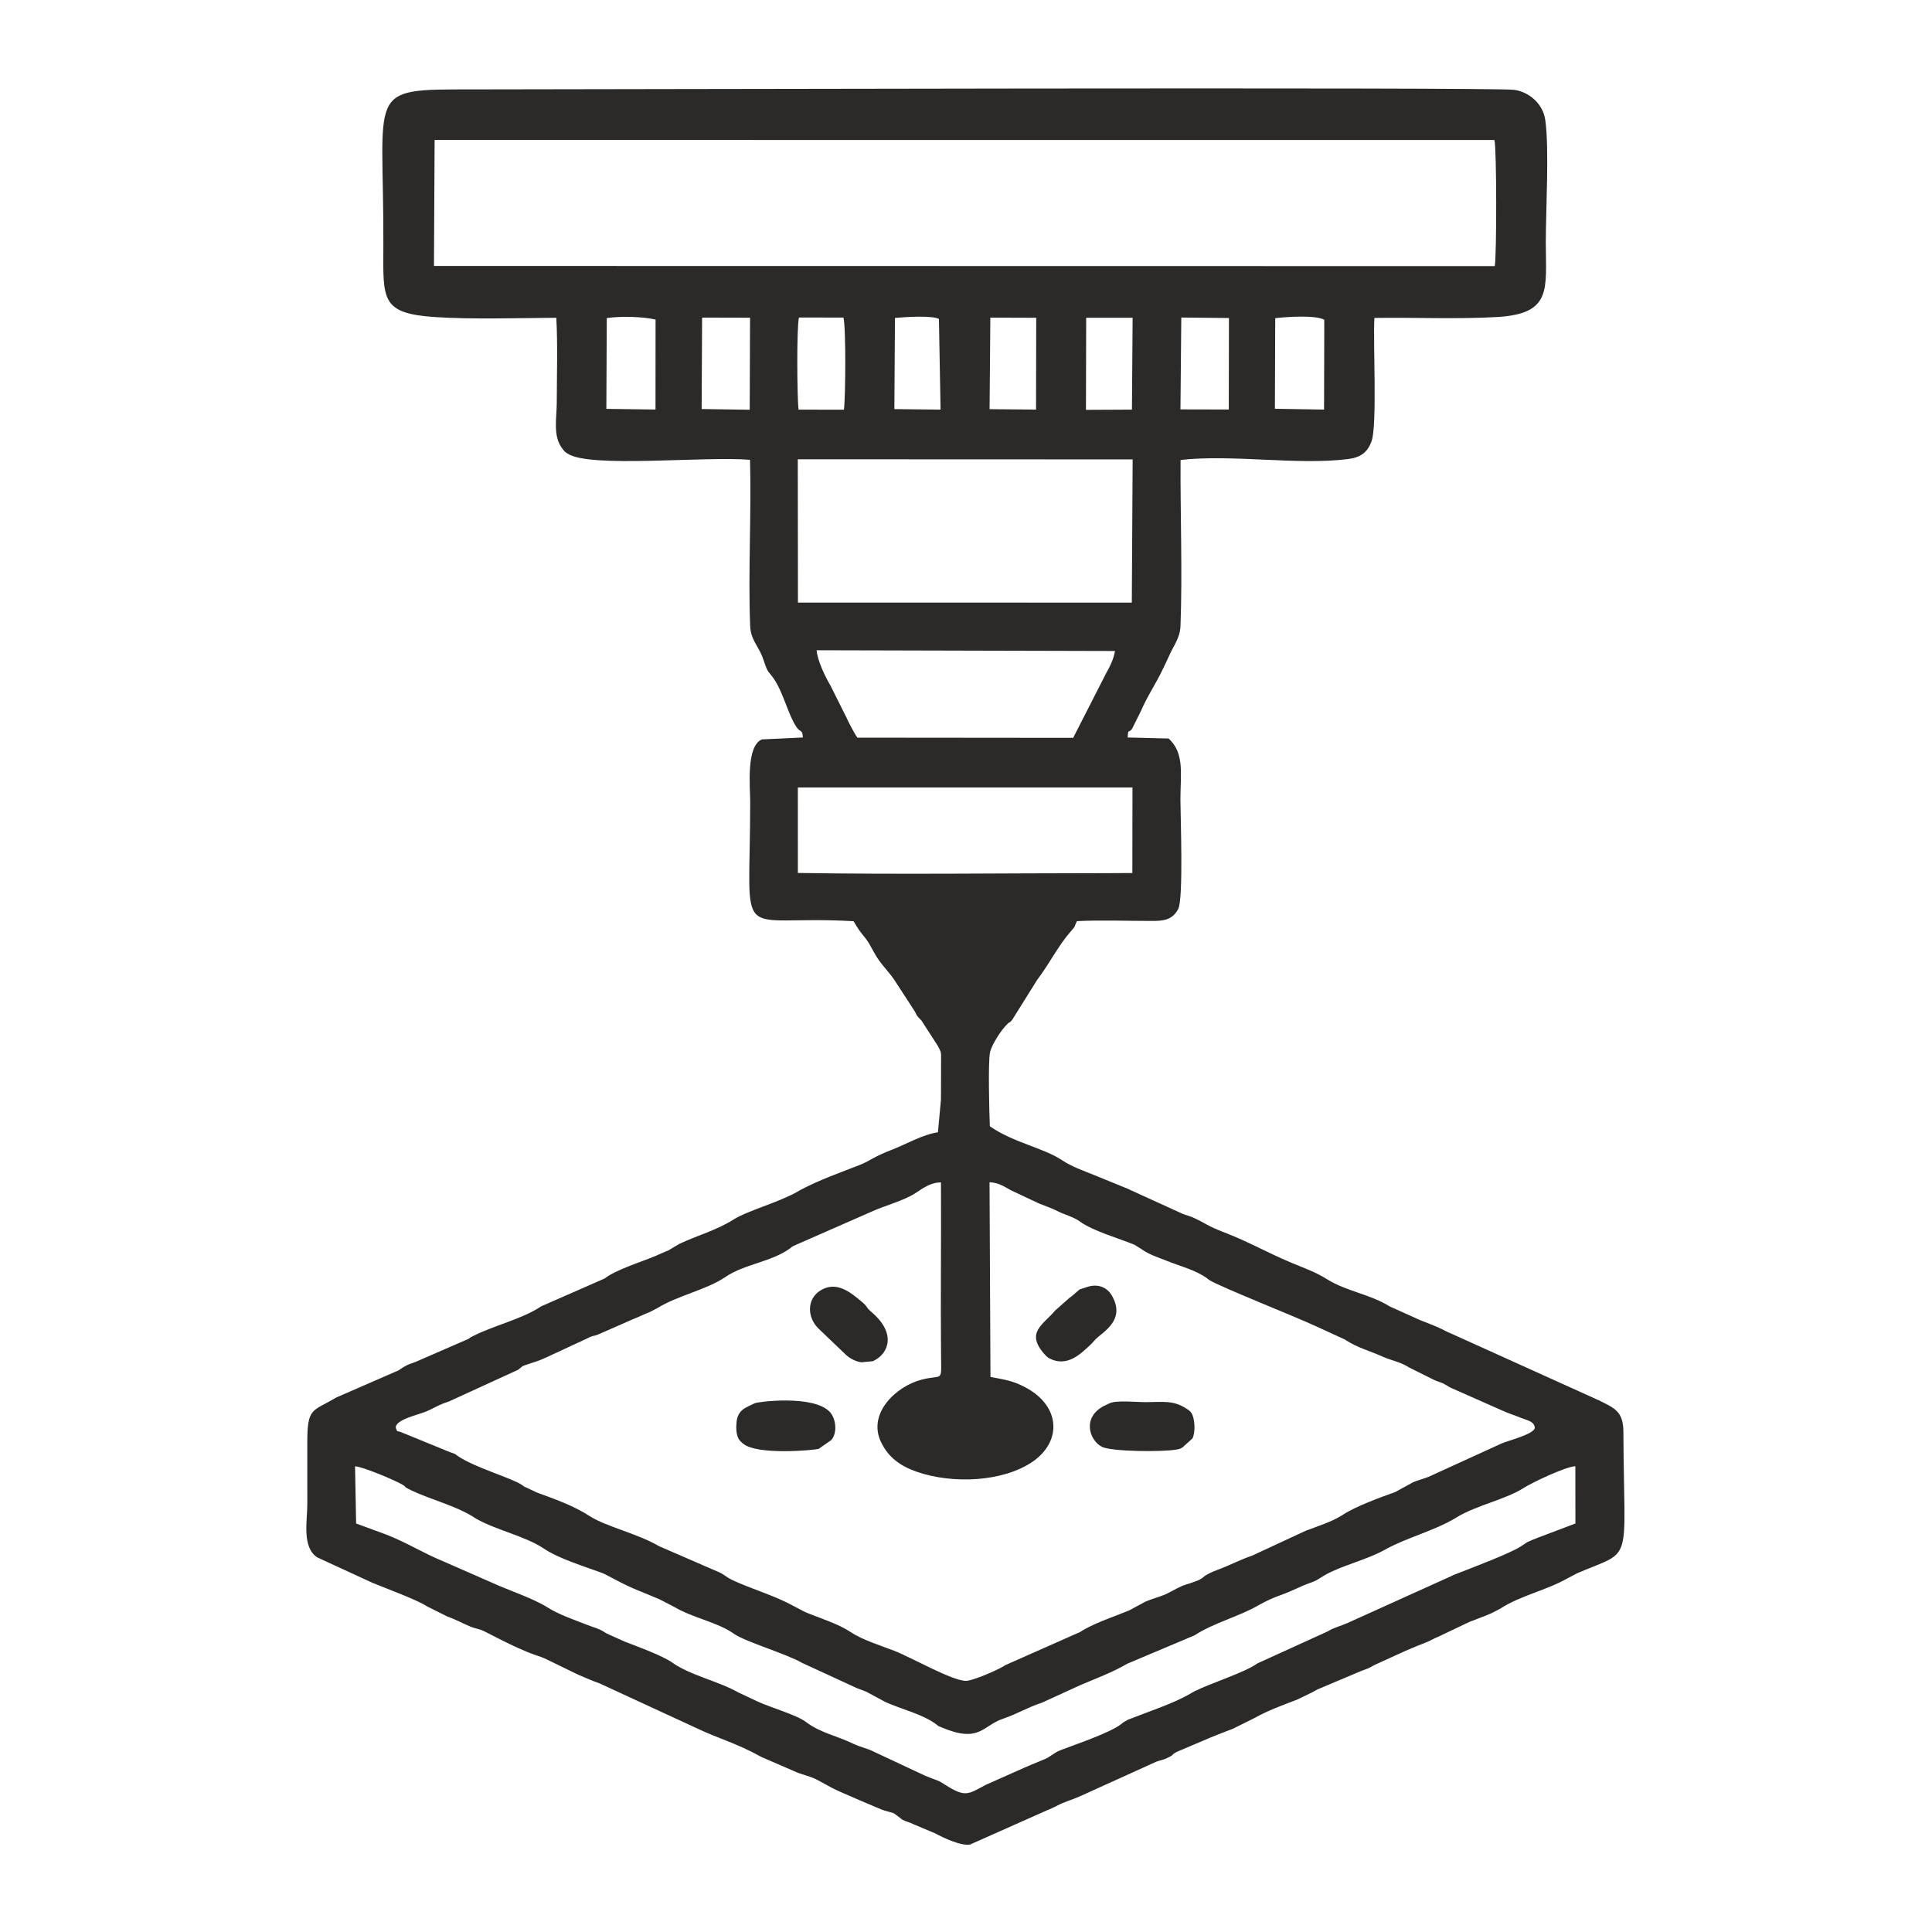 <?xml version="1.0" encoding="UTF-8"?>
<!DOCTYPE svg PUBLIC "-//W3C//DTD SVG 1.1//EN" "http://www.w3.org/Graphics/SVG/1.1/DTD/svg11.dtd">
<!-- Creator: CorelDRAW 2021 (64-Bit Not for commercial use) -->
<svg xmlns="http://www.w3.org/2000/svg" xml:space="preserve" width="55mm" height="55mm" version="1.1" style="shape-rendering:geometricPrecision; text-rendering:geometricPrecision; image-rendering:optimizeQuality; fill-rule:evenodd; clip-rule:evenodd"
viewBox="0 0 5500 5500"
 xmlns:xlink="http://www.w3.org/1999/xlink"
 xmlns:xodm="http://www.corel.com/coreldraw/odm/2003">
 <defs>
  <style type="text/css">
   <![CDATA[
    .fil0 {fill:#2B2A29}
   ]]>
  </style>
 </defs>
 <g id="Layer_x0020_1">
  <g id="_2519287759632">
   <path class="fil0" d="M1013.8 4337.07l-3.06 -162.81c19.96,0.42 115.13,39.83 136.86,53.47 10.91,6.85 -0.82,3.57 22.74,14.73 57.22,27.12 121.64,42.19 175.37,74.68l9.77 6.36c59.05,33.25 139.34,49.28 192.5,84.81 44.7,29.87 113.23,49.87 165.9,69.49 14.1,5.25 59.57,33.03 105.61,51.01 18.56,7.26 37.2,15.67 57.51,23.82l43.01 22.25c51.92,30.88 123.51,43.38 168.98,75.9 31.97,22.85 149.09,56.85 194.49,83.16l155.79 71.79c7.66,3.33 18.66,6.47 27.49,10.55l53.03 28.61c47.26,21.76 106.29,34 147.09,65.11 7.05,5.37 -1.41,1.24 13.38,7.45 109.14,45.81 115.37,-4.28 175.11,-24.55 42.06,-14.28 67.74,-31.58 110.87,-45.74l108.69 -49.74c43.94,-18.81 91.54,-36.19 134.48,-61.32l191.18 -80.65c55.46,-36.23 126.7,-53.02 184.43,-86.93 7.29,-4.29 21.87,-11.46 29.08,-14.84 16.97,-7.94 36.58,-14.03 54.58,-21.64 20.36,-8.61 37.3,-16.94 52.58,-22.84 15.26,-5.89 15.02,-4.73 27.18,-10.99l23.72 -14.53c47.73,-27.02 119.32,-43.47 168.86,-71.16 64.36,-35.97 138.6,-53 202.89,-91.06 1,-0.59 2.26,-1.53 3.24,-2.12 55.65,-33.91 139.5,-51.03 188.81,-82.5 28.44,-18.15 122.36,-61.76 148.77,-62.84l0.1 163.08 -110.2 41.71c-5.29,2.11 -21.46,8.58 -26.85,11.37l-19.58 12.91c-31.54,19.9 -131.54,57.53 -171.48,73.3 -9.76,3.85 -17.48,6.3 -26.65,11.1l-296.37 133.94c-16.92,7.42 -37.64,12.32 -53.19,22.4l-201.61 91.83c-34.54,25.28 -130.19,55.23 -177.1,78.46 -6.13,3.04 -6.39,3.36 -10.49,5.81 -49.48,29.47 -121.27,52.33 -180.17,75.69 -1.1,0.44 -12.15,6.72 -13.68,7.82l-5.79 4.84c-33.03,25.08 -123.1,55.16 -171.43,73.66 -12.09,4.63 -16.01,7.8 -24.53,13.48l-13.16 8.42c-4.99,2.7 -10.36,4.9 -14.5,6.58 -20.8,8.48 -33.27,13.69 -53.98,22.69l-109.27 48.62c-1.1,0.62 -2.42,1.46 -3.55,2.06 -44.6,23.73 -53.96,33.38 -109.62,-2.32l-16.81 -10.22c-9.75,-4.41 -17.65,-6.65 -28.46,-11 -10.31,-4.16 1.65,0.33 -11.58,-4.62l-147.39 -69.02c-16.6,-8.96 -38.15,-12.75 -58.94,-22.83 -45.86,-22.23 -94.58,-31.39 -133.8,-61.55 -26.25,-20.19 -103.08,-42.01 -137.76,-58.32l-55.53 -26.11c-56.18,-31.9 -136.49,-48.55 -187.31,-84.59 -28.7,-20.36 -103.6,-47.55 -135.56,-59.8l-52.73 -23.77c-20.93,-14.63 -34.03,-15.77 -56.78,-24.88 -33.7,-13.5 -76.77,-27.78 -109.03,-48.07 -44.64,-28.07 -111.92,-48.99 -161.49,-72.07l-136.79 -59.93c-57.17,-23.45 -103.9,-53.5 -162.26,-76.13l-85.61 -31.47zm1805.86 -417.21l-2.67 -554.27c26.39,1.34 41.17,12.03 61.13,23.01l81.32 38.17c19.99,7.36 36.88,13.91 50.7,20.84 21.91,10.98 46.57,16.98 62.88,28.98 37.9,27.9 112.05,48.61 156.53,66.9l19.73 12.29c21.83,15.92 48.47,23.96 73.81,34.13 35.35,14.18 79.09,25.22 111.04,47.65l9.21 6.91c27.23,17.46 244.45,103.99 299.89,129.7l85.82 39.36c1,0.64 2.23,1.62 3.23,2.26 33.5,21.42 66.59,29.6 104.99,46.78 23.05,10.31 50.59,14.79 73.2,29.88l72.57 36.14c8.24,3.79 14.91,5.28 23.9,9.24 6.75,2.98 18.64,10.95 23.86,13.19l147.53 65.26c18.03,8.18 34.74,13.15 51.33,19.99 18.67,7.69 38.43,9.68 39.61,28.98 -3.24,18.36 -79.29,36.56 -95.74,44.54l-201.14 91.94c-13.84,6.86 -39.39,12.67 -51.76,19.14l-48.78 26.7c-42.59,15.47 -110.58,39.37 -151.48,66.24 -26.03,17.1 -71.72,32.08 -103.49,44.06l-151.83 70.5c-37.1,12.8 -62.81,27.25 -100.77,41.4 -8.5,3.16 -12.26,4.39 -21.9,9.45 -20.19,10.59 -11.51,7.87 -22.49,14.89 -14.64,9.36 -42.91,15.46 -56.01,21.36 -18.32,8.26 -27.71,14.84 -46.62,23.5 -14.34,6.56 -40.08,13.22 -56.37,20.54l-45.92 24.8c-40.05,16.77 -91.13,33.22 -129.63,55.14 -5.39,3.07 -6.27,3.86 -9.96,6.31l-214.36 94.94c-0.93,0.61 -2.19,1.6 -3.14,2.21 -17.63,11.27 -87.57,41.63 -107.26,42.13 -38.52,0.98 -156.52,-66.89 -203.92,-85.18 -41.34,-15.96 -92.43,-31.68 -126.12,-54.25 -35.37,-23.68 -88.22,-39.57 -128.62,-56.4l-49.81 -26.18c-50.68,-24.8 -104.42,-40.64 -154.03,-63.42 -24.91,-11.44 -25.09,-17.95 -48.64,-27.07l-163.48 -70.98c-59.84,-35.4 -150.8,-55.5 -197.35,-85.59 -46.55,-30.09 -100.08,-48.68 -150.28,-67.11l-36.73 -17.2c-0.93,-0.63 -2.14,-1.66 -3.07,-2.3 -0.93,-0.64 -2.16,-1.65 -3.1,-2.28 -29.31,-19.63 -132.75,-48.94 -180.58,-81.05 -13.02,-8.74 -3.39,-4.84 -25.14,-12.53l-131.31 -53.73c-22.81,-10.32 -15.07,0.94 -21.57,-14.52 -4.12,-23.66 67.85,-38.81 86.98,-47.21 17.26,-7.59 32.03,-16.27 47.66,-22.54 6.6,-2.65 16.16,-5.17 23.67,-9.02l190.32 -87.24c0.85,-0.65 1.99,-1.78 2.82,-2.42 12.1,-9.28 4.81,-6.54 24.55,-13.05 24.97,-8.24 31.94,-10.17 52.12,-19.39l118.99 -55.27c12.52,-7.09 14.76,-4.67 28.34,-9.89l97.97 -42.97c16.73,-6.64 34.22,-15.25 49.5,-21.16l21.61 -11.19c58.15,-36.02 139.88,-51.9 193.61,-88.52 54.39,-37.07 130.94,-42.56 184.67,-81.91 9.76,-7.16 -2.08,-0.3 9.3,-6.61l222.8 -97.81c36.07,-16.49 90.84,-30.92 122.89,-51.63 23.43,-15.14 43.73,-31.04 74.08,-31.39 0.81,164.14 -1.36,328.57 0.2,492.69 0.75,79.47 5.98,52.84 -55.99,69.08 -71.81,18.83 -154.67,95.82 -114.53,178.32 21.21,43.58 55.58,67.73 101.07,83.6 102.95,35.89 246.24,28.87 329.88,-28.38 83.98,-57.48 81.18,-159.61 -22.98,-213.23 -34.61,-17.82 -55,-20.2 -96.74,-28.25zm-548.33 -1678.09l952.61 0.09 -0.37 243.47 -70.61 0.38c-285.98,0.02 -598.23,4.03 -881.56,-0.58l-0.07 -243.36zm169.46 -141.84c-8.13,-10.96 -26.16,-45.86 -31.32,-57.74l-45.51 -91.01c-14.06,-23.54 -36.85,-69.9 -39.16,-100.05l849.36 2.14c-4.56,25.52 -14.5,44.08 -26.15,65.14l-92.91 182.07 -614.31 -0.55zm-169.64 -792.44l953.27 0.36 -2.37 407.67 -950.45 -0.1 -0.45 -407.93zm1359.17 -401.72c32.01,-3.8 114.43,-9.54 139.65,4.56l-0.62 255.66 -139.97 -2.3 0.94 -257.92zm-267.44 -1.82l135.7 1.41 -0.5 260.41 -137.57 -0.32 2.37 -261.5zm-270.74 0.72l132.21 0.02 -1.95 261.41 -130.91 0.65 0.65 -262.08zm-272.82 -0.45l130.58 0.45 -0.51 261.31 -132.29 -1.16 2.22 -260.6zm-271.54 0.86c28.04,-2.69 105.83,-7.62 125.15,2.92l4.66 258.07 -131.51 -1.42 1.7 -259.57zm-274.59 261.08c-4.04,-36.05 -5.6,-232.87 1.25,-262.21l126.67 0.07c7.5,28.44 6.04,227.25 1.38,262.31l-129.3 -0.17zm-274.45 -261.99l136.48 0.32 -0.94 261.97 -136.86 -2.01 1.32 -260.28zm-271.39 1.3c43.58,-6.05 101.47,-4.08 138.9,4.26l-0.18 256.11 -139.9 -1.86 1.18 -258.51zm-490.1 -507.1l3017.05 0.19c6.58,23.73 6.54,328.84 1,359.01l-3019.89 -0.48 1.84 -358.72zm2639.37 4357.87c13.64,-4.96 21.95,-7.37 34.06,-15.34l89.4 -40.77c12.15,-5.34 20.08,-8.67 34.65,-14.69 7.83,-3.23 22.54,-8.45 30.75,-12.23 10.99,-5.08 16.78,-8.77 29.33,-13.99l88.06 -41.84c21.7,-8.79 44.74,-16.61 62.8,-24.78l25.02 -12.96c57.74,-37.57 129.77,-51.49 190.98,-86.11l28.65 -15.02c162.23,-69.47 132.81,-14.79 131.14,-402.6 -0.25,-57.88 -24.91,-67.06 -68.86,-89.07l-419.72 -189.7c-15.23,-6.3 -16.62,-7.92 -29.26,-13.93 -18.87,-8.96 -38.87,-16.38 -61.05,-25.18l-86.59 -38.99c-53.84,-34.23 -123.79,-43.04 -178.28,-77.43 -33.01,-20.83 -67.7,-32.66 -104.6,-48.19 -65.42,-27.53 -120.21,-59.1 -186.47,-84.43 -49.31,-18.86 -57.37,-27.99 -88.68,-42.24 -12.28,-5.59 -20.92,-6.85 -32.23,-11.69l-149.01 -67.92c-1.09,-0.58 -2.46,-1.33 -3.58,-1.88l-96.7 -39.48c-34.85,-14.13 -64.66,-24.19 -93.03,-42.94 -53.98,-35.68 -139.2,-50.29 -205.49,-96.55 -1.67,-36.39 -5.39,-182.48 0.42,-210.51 4.06,-19.55 30.31,-62.29 49.3,-80.49 11.59,-11.11 1.85,2.05 14.15,-12.46l71 -113.66c0.69,-0.97 1.66,-2.24 2.38,-3.2 33.29,-44.17 58.22,-95.15 93.57,-135.03 15.74,-17.76 7.12,-9.41 17.24,-28.67 68.72,-3.44 142.78,-0.45 212.09,-0.53 31.39,-0.04 58.99,-1.06 76.16,-34.32 15.16,-29.36 6.2,-268.54 6.19,-310.76 -0.02,-74.3 12.32,-131.52 -33.43,-174.23l-116.67 -2.96c1.24,-27.03 2.38,-10.82 12.29,-24.46l25.68 -51.48c16.73,-39.69 42.14,-76.65 61.52,-117.66 7.55,-15.97 11.64,-23.5 18.97,-40.16 12.2,-27.76 30.53,-49.69 31.81,-83.35 5.79,-153.39 -0.74,-317.99 0.24,-472.95 146.98,-16.54 332.79,15.48 476.38,-2.51 36.47,-4.57 55.95,-19.04 67.47,-51.36 16.32,-45.78 3.78,-285.12 7.94,-350.48 114.71,-1.71 239.17,3.96 350.15,-2.63 156.88,-9.32 137.8,-80.12 137.8,-213.2 0,-91.88 10.14,-265.84 -1.55,-348.09 -6.32,-44.53 -44.9,-79.59 -88.86,-85.43 -62.59,-8.31 -2664.86,-1.22 -2967.53,-1.22 -305.59,0 -249.47,-4.1 -251.28,445.61 -0.62,152.86 -7.85,192.26 147.46,202.55 104.46,6.92 235.6,2.69 344.87,2 4.32,77.62 1.41,162.84 1.33,241.24 -0.05,45.45 -12.17,96.14 16.72,132.23 6.96,8.7 4.6,6.82 14.25,13.29 62.36,41.86 390.65,6.64 519.16,17.59 4.35,156.24 -5.72,318.23 0.44,473.36 1.48,37.4 21.97,55.89 34.08,85.77 6.39,15.77 9.64,31.33 17.1,43.22l13.96 17.74c29.13,40.3 41.65,103.33 66.84,140.87 11.2,16.68 16.7,4.95 17.98,29.51l-116.57 5.45c-45.68,19.06 -33.31,136.83 -33.31,177.18 0,422.54 -51.45,320.43 294.26,340.41 25.39,42.85 24.25,32.96 43.47,62.27l15.66 27.86c17.19,32.52 42.85,53.64 61.81,84.43l53.29 81.98c7.49,13.52 1.17,5.72 10.54,17.34l5.49 5.76c0.78,0.84 2,1.88 2.76,2.71l46.72 72.36c10.52,21.11 9.31,14.11 9.38,43.91 0.09,36.29 -0.28,72.73 -0.29,109.05l-8.6 93.16c-44.73,6.79 -91.77,34.64 -130.06,49.31 -54.26,20.77 -63.76,32.41 -91.94,43.47 -58.51,22.98 -114.18,42.29 -168.83,71.09 -1.08,0.57 -2.41,1.38 -3.47,1.97l-7 4.1c-54.97,30.86 -140.33,52.92 -181.81,79.19 -47.42,30.02 -102.48,44.53 -153.72,69l-30.83 18.32c-6.38,2.9 -9.28,3.49 -15.35,6.37 -47.57,22.58 -109.09,38.98 -152.88,64.58 -1.02,0.59 -2.36,1.45 -3.35,2.07 -0.98,0.61 -2.26,1.55 -3.22,2.18 -0.94,0.62 -2.18,1.62 -3.11,2.24 -0.93,0.63 -2.16,1.64 -3.1,2.26l-181.47 79.65c-0.96,0.6 -2.23,1.58 -3.17,2.19 -53.33,34.59 -131.1,52.03 -189.99,82.11 -17.23,8.8 -4.13,2.59 -13.23,8.09l-151.14 65.77c-15.59,5.56 -20.16,6.41 -34.31,14.89 -11.88,7.13 -2.07,1.67 -13.38,8.91l-177.69 77.4c-68.19,40.83 -82.57,26.43 -82.25,130.24 0.19,57.98 0.03,115.98 0.04,173.97 0,46.25 -15.99,122.38 28.55,150.95l156.57 72.14c36.19,15.07 129.22,49.19 155.59,67.14l57.53 28.74c25.99,9.46 39.28,17.52 64.13,28.08 12.95,5.5 21.62,6.48 33.71,10.76 11.42,4.04 91.83,49.51 152,70.56 12.95,4.54 21.91,6.9 35.39,13.89l87.49 42.47c17.31,7.57 43.53,18.81 61.99,25.22l275.1 127.03c68.25,32.29 111.63,41.63 184.88,82.17l90.66 39.31c22.72,11.2 44.44,13.42 67.6,25.49 42.91,22.35 28.21,18.75 120.47,58 21,8.94 39.08,16.48 61.38,26.02 13.58,5.81 29.17,7.89 37.67,11.93l24.25 18.21c10.45,5.34 18.4,6.13 31.18,12.61l61.36 25.8c22.06,12.16 74.39,36.63 99.15,31.82l219.09 -97.48c11.1,-4.28 21.1,-9.25 29.75,-13.66 24.04,-12.25 39.95,-15.4 65.2,-26.72l216.39 -98.08c15.03,-5.45 18.73,-4.29 32.62,-11.25 23.36,-11.72 4.87,-5.51 26.6,-17.13l95.77 -40.67c21.25,-8.9 37.4,-14.74 62.37,-24.44l61.65 -30.56c39.88,-22.36 77.8,-35.61 121.6,-52.58l43.75 -21.1c0.69,-0.45 13.82,-7.74 14.04,-7.85l126.26 -53.29z"/>
   <path class="fil0" d="M3159.34 3994.58c-0.09,0.03 -12.06,5.58 -15.32,7.21 -65.11,32.62 -42.68,99.53 -6.64,117.16 27.81,13.61 171.25,14.81 211.58,7.66 10.66,-1.89 9.27,-1.67 17.13,-5.93l28.64 -25.74c8.99,-17.95 6.99,-57.73 -3.26,-72.73 -3.78,-5.53 -6.72,-7.49 -14.33,-12.41 -37.59,-24.3 -66.12,-18.28 -115.45,-18.18 -26.27,0.05 -82.56,-5.94 -102.35,2.96z"/>
   <path class="fil0" d="M2149.05 3994.58c-25.43,12.44 -48.48,17.82 -52.31,54.07 -1.79,17.02 -0.53,34.1 4.94,45.26 4.11,8.39 7.47,10.23 12.76,14.98 39.07,35.08 205.26,19.22 216.26,15.65l35.47 -24.73c18.52,-20.42 13.72,-61.86 -4.13,-80.62 -46.57,-48.96 -204.52,-28.76 -212.99,-24.61z"/>
   <path class="fil0" d="M3094.35 3664.01c-24.64,8.72 -14.58,1.1 -35.3,19.07 -8.79,7.62 -5.02,4.92 -15.04,12.07l-40.38 35.79c-32.93,39.56 -84.79,61.74 -31.25,122.96 2.87,3.28 9.13,10.21 14.81,13.12 50.63,25.96 88.69,-12.15 118.03,-39.7 4.35,-4.09 9.44,-10.29 13.21,-14.18 20.92,-21.58 87.14,-54.41 47.08,-124.52 -14.83,-25.96 -42.76,-34.66 -71.16,-24.61z"/>
   <path class="fil0" d="M2335.39 3673.83c-39.36,24.52 -38.03,77.62 -4.15,109.41l75.04 71.72c0.8,0.77 1.91,1.94 2.74,2.69 10.56,9.53 27.56,18.79 43.59,20.5l32.32 -3.12c1.07,-0.43 2.45,-1.15 3.44,-1.66 42.75,-21.83 62.39,-78.53 -6.43,-137.37 -18.24,-15.59 -10.32,-14.38 -26.38,-28.2 -35.67,-30.67 -75.22,-61.97 -120.17,-33.97z"/>
  </g>
 </g>
</svg>